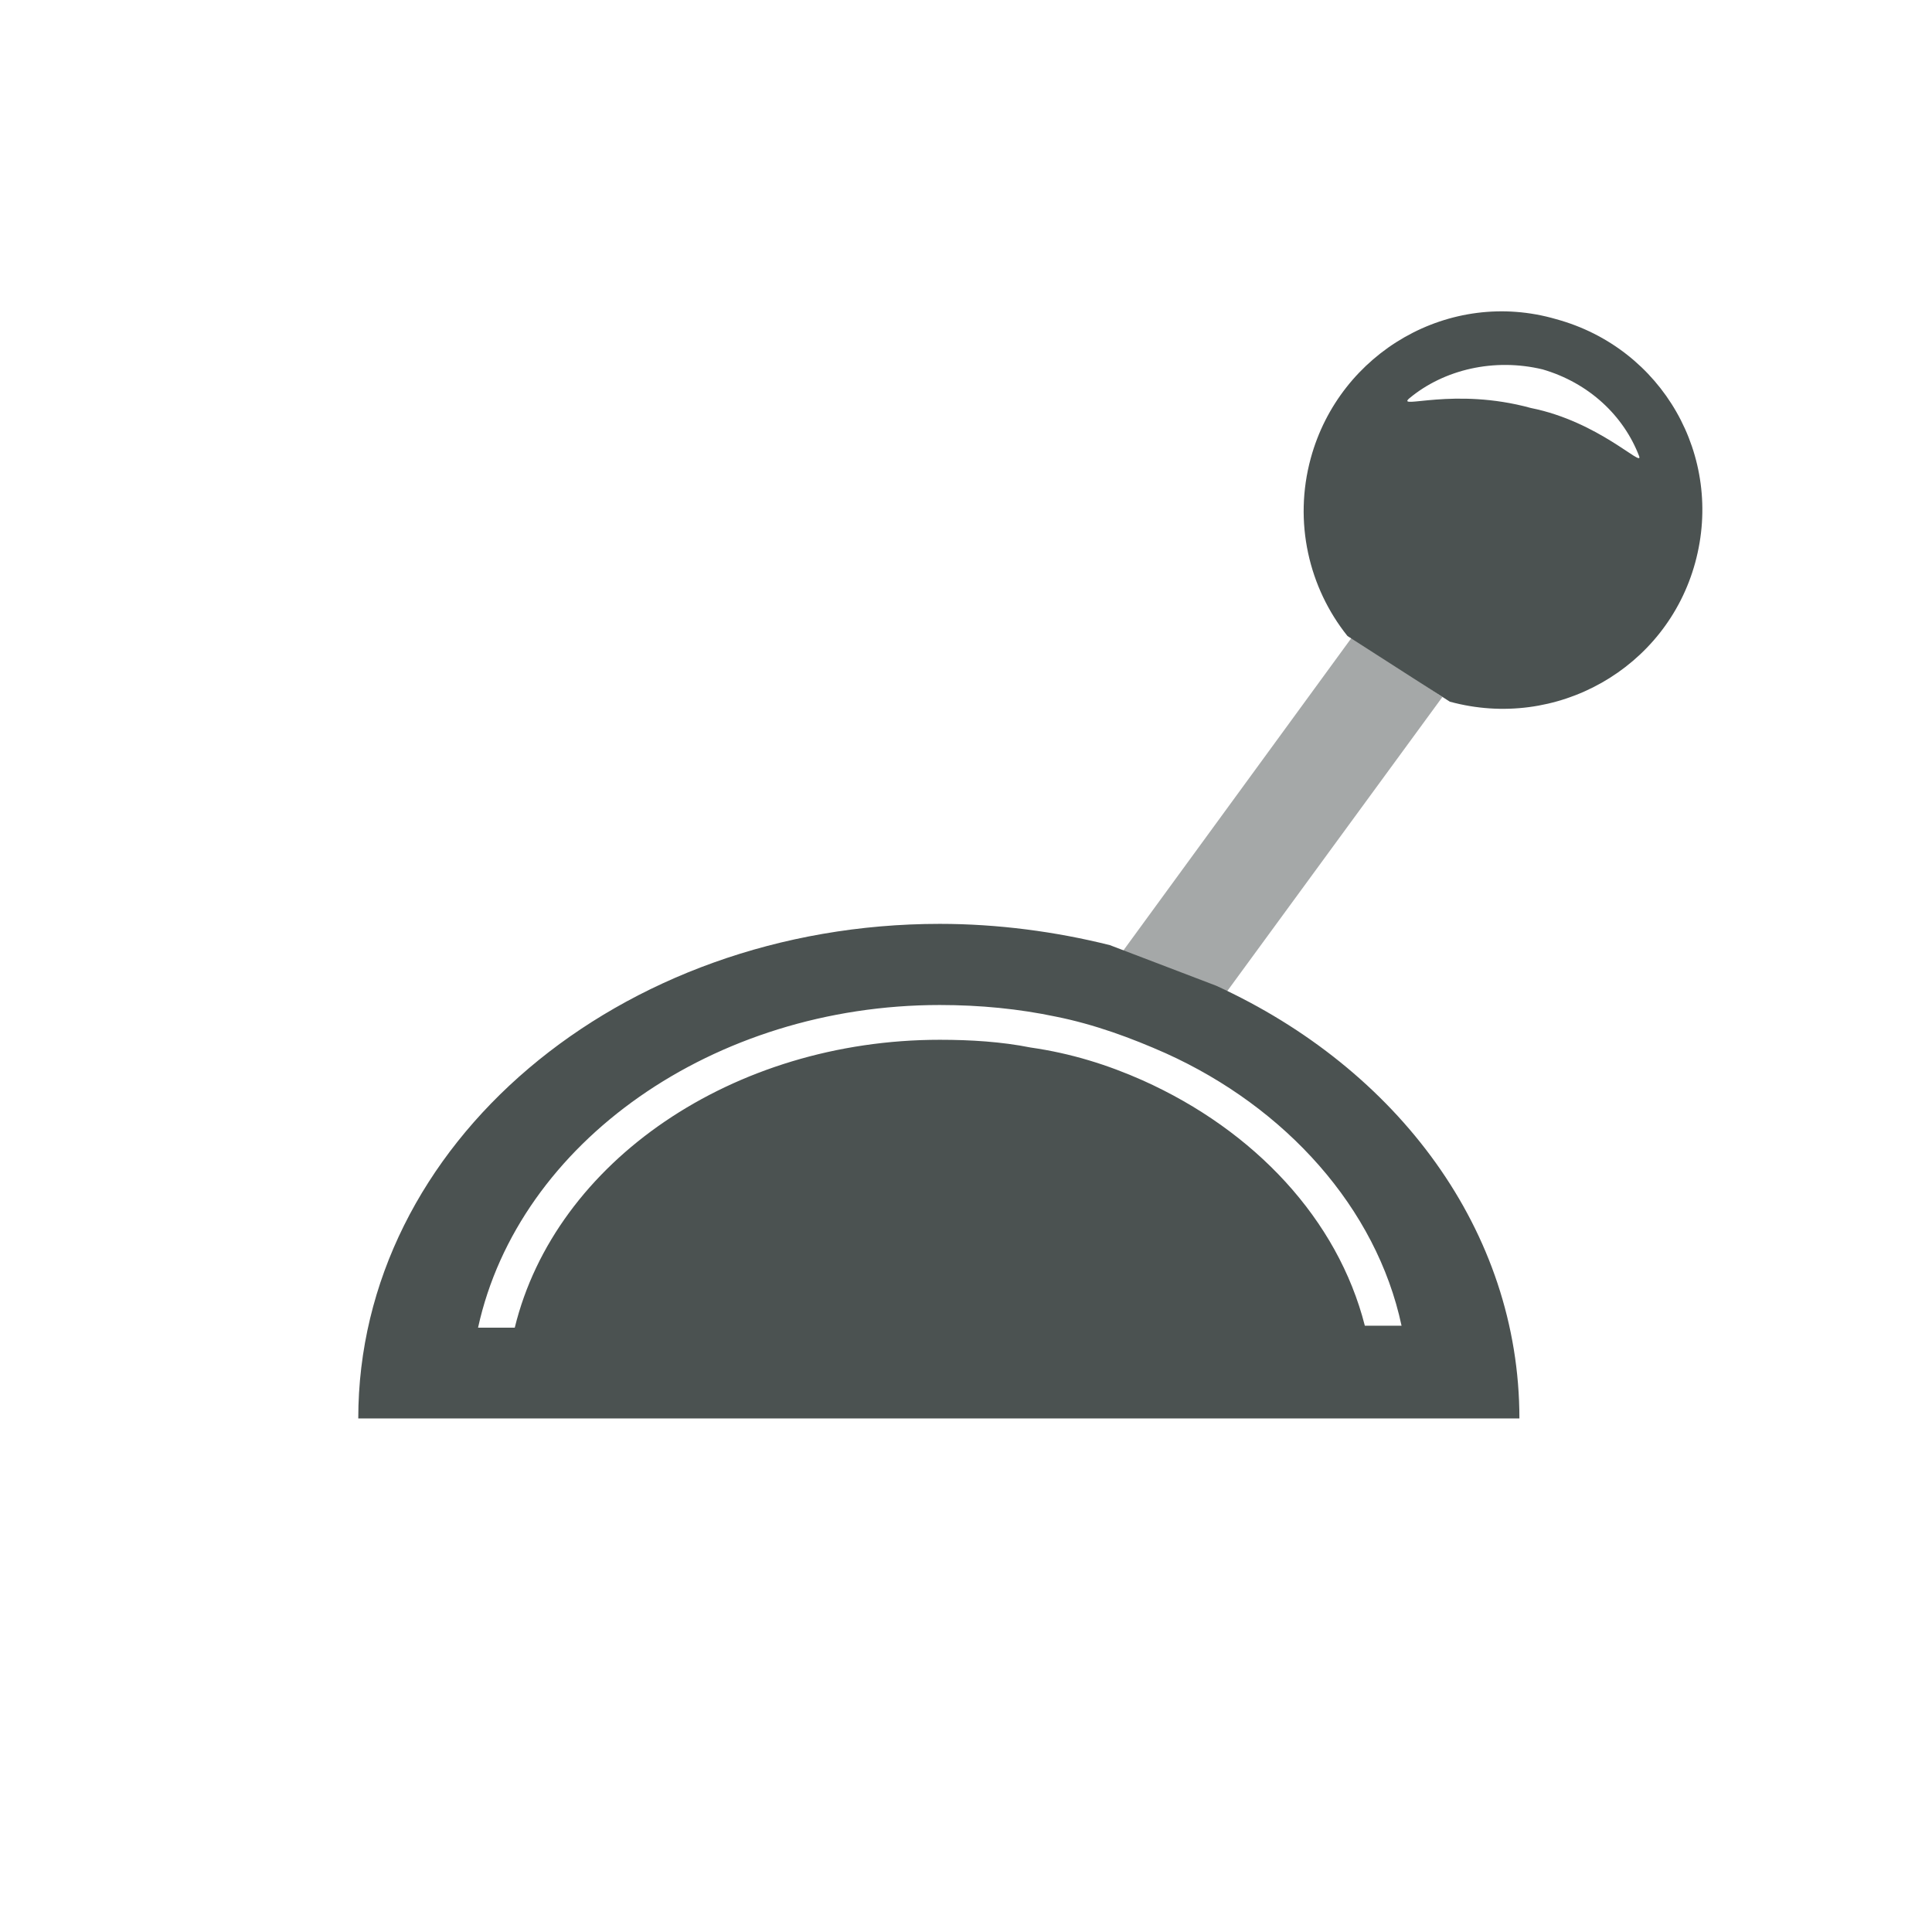 <svg xmlns="http://www.w3.org/2000/svg" width="100" height="100" viewBox="0 0 100 100"><path fill="#A5A8A8" d="M63.499 51.33l11.157-15.251-4.656-3.125-11.904 16.309"/><path fill="#4B5251" d="M57.444 48.919c-2.8-.7-5.8-1.1-8.8-1.1-16.6 0-30.1 11.4-30.1 25.6h60.1c0-9.7-6.3-18.1-15.7-22.4m12.1-14.7c5.5 1.5 11.2-1.7 12.7-7.2s-1.7-11.1-7.2-12.6c-5.5-1.6-11.2 1.7-12.7 7.2-.9 3.3-.1 6.7 1.9 9.2l5.3 3.4zm-2.5 32.3h-1.9c-1.4-5.5-5.7-10.1-11.5-12.7-1.8-.8-3.7-1.4-5.8-1.7-1.5-.3-3.1-.4-4.7-.4-10.7 0-19.9 6.3-22 14.9h-1.9c2.1-9.6 12.2-16.7 23.9-16.7 2.1 0 4.1.2 6 .6 2 .4 3.9 1.1 5.7 1.9 6.2 2.8 10.9 8 12.2 14.1zm6.7-47.5c-4-1.1-7 .1-6.3-.5 1.8-1.5 4.4-2.1 6.9-1.5 2.4.7 4.2 2.4 5 4.5.2.6-2.1-1.8-5.6-2.5z"/></svg>